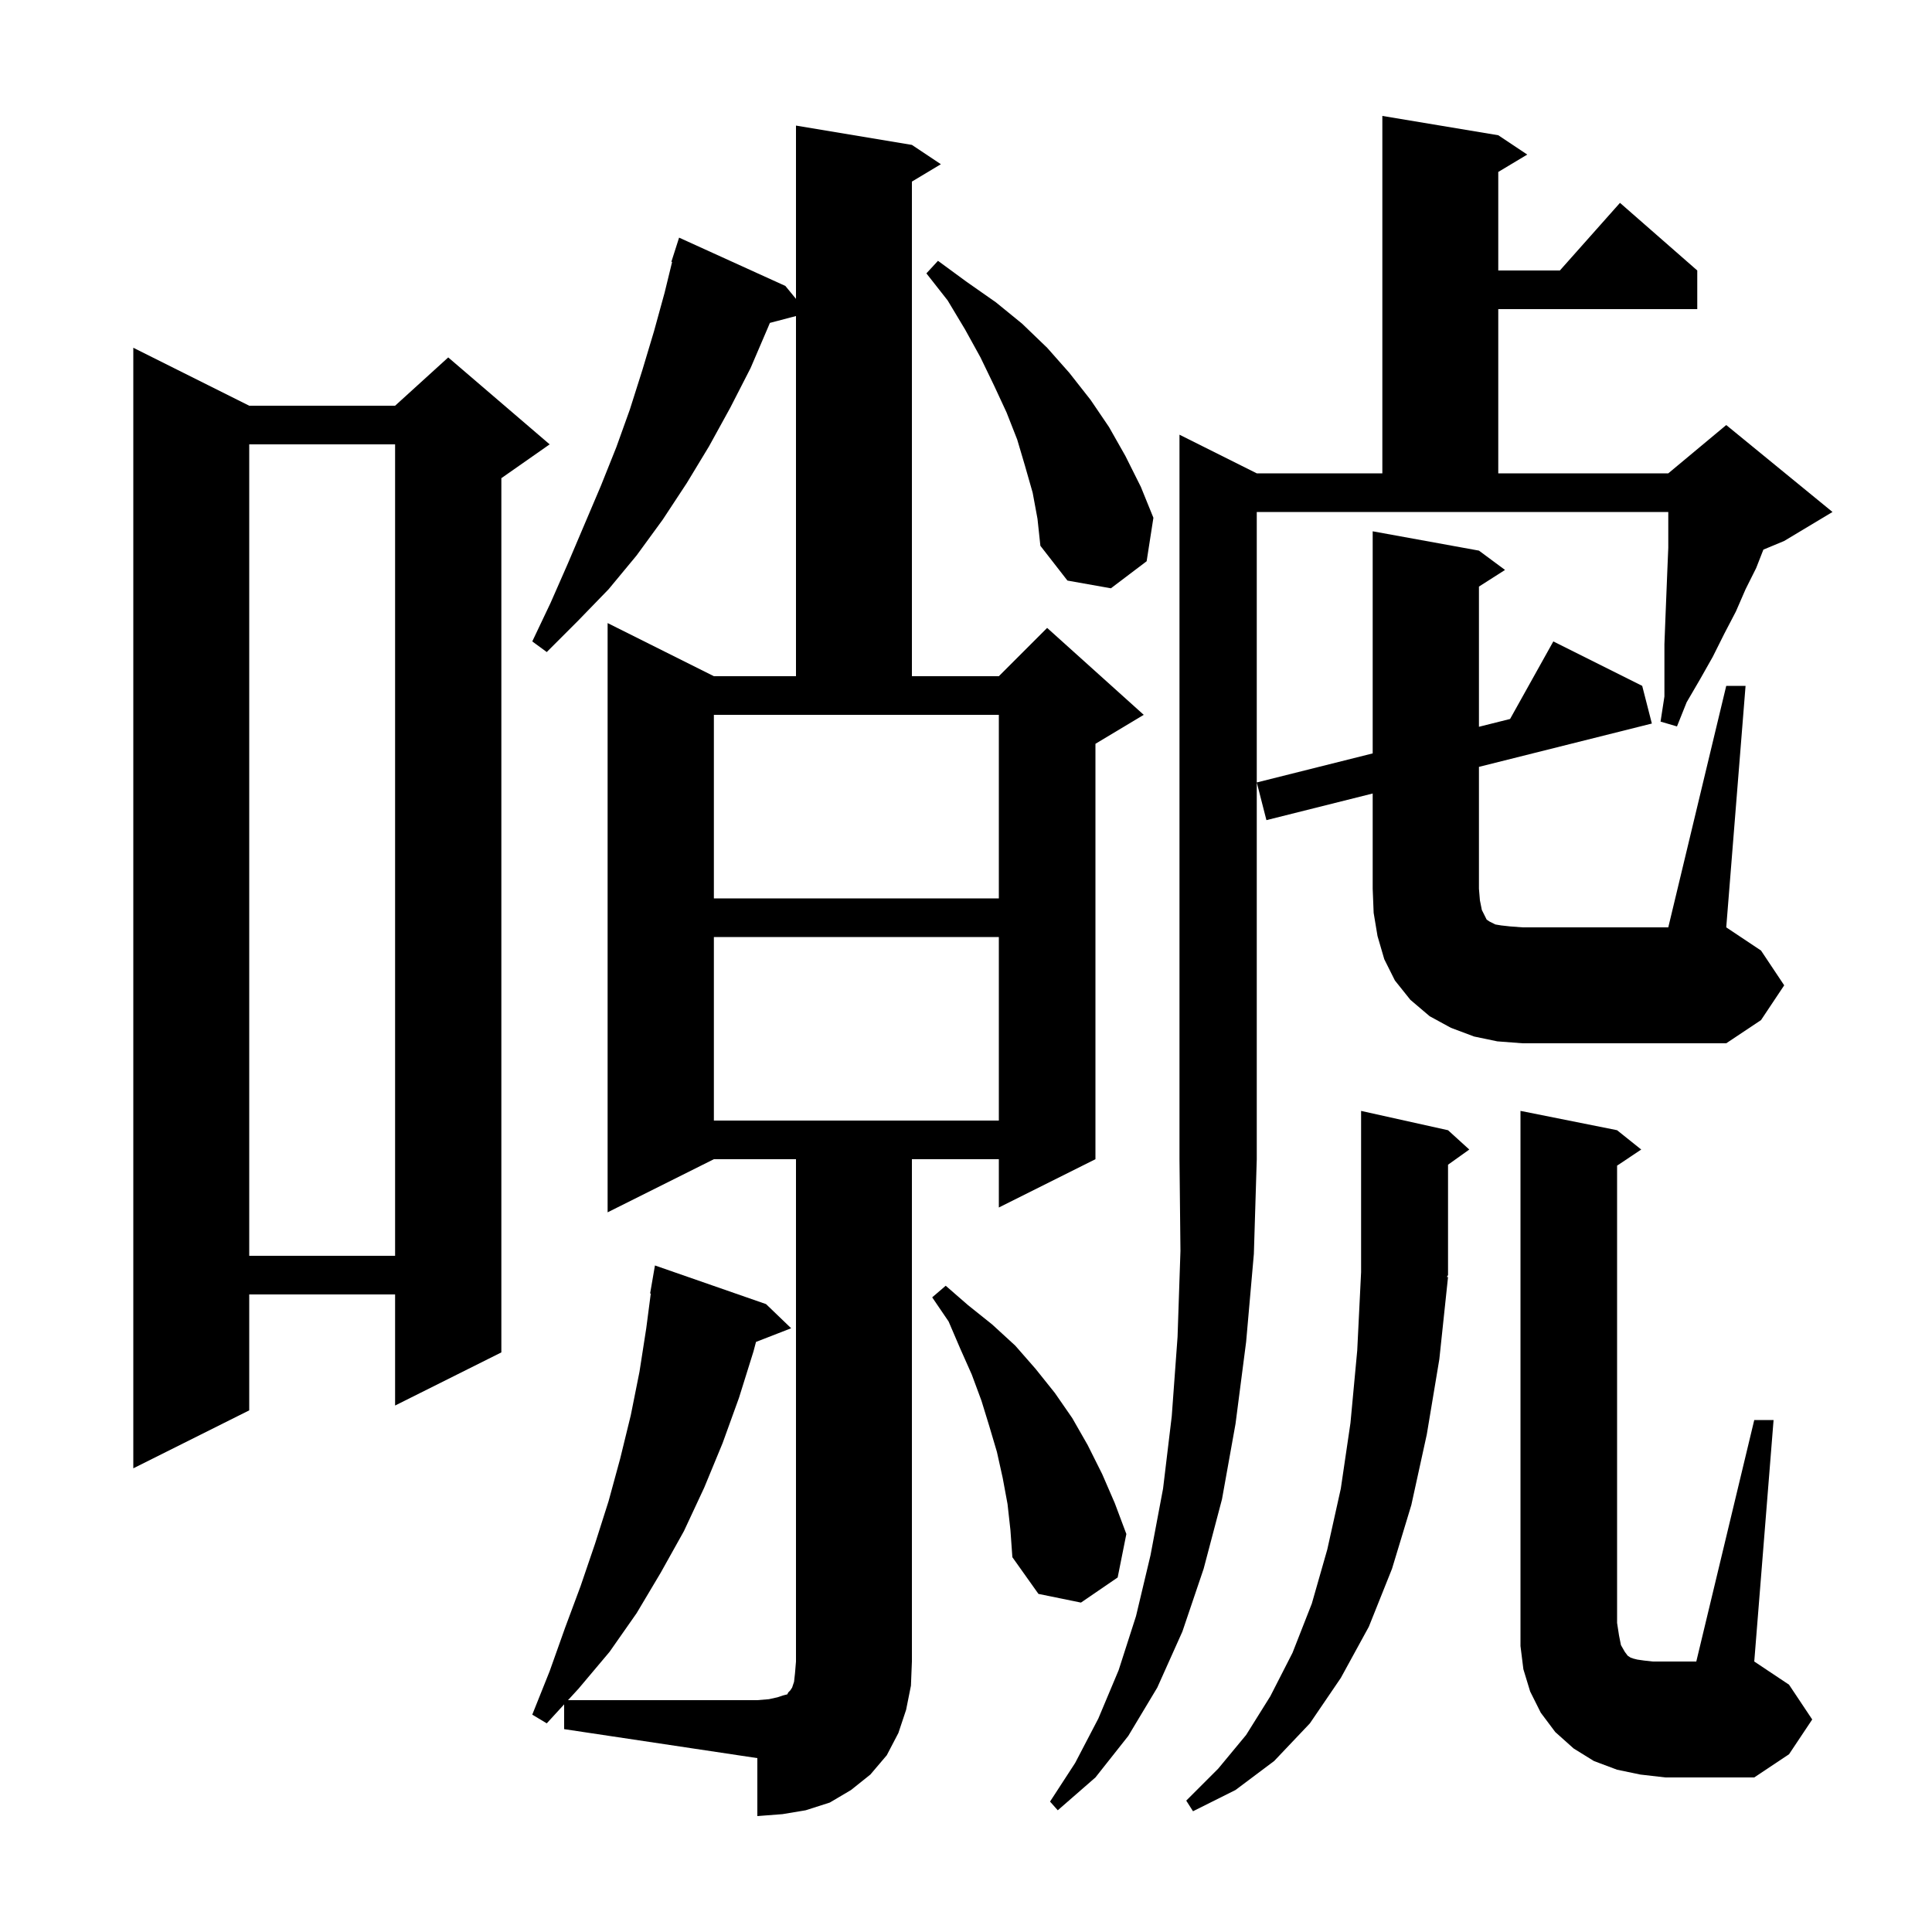 <svg xmlns="http://www.w3.org/2000/svg" xmlns:xlink="http://www.w3.org/1999/xlink" version="1.1" baseProfile="full" viewBox="0 0 200 200" width="200" height="200"><g fill="currentColor"><path d="M 73.9 120.0 L 62.9 125.5 L 62.9 64.5 L 73.9 70.0 L 82.4 70.0 L 82.4 32.716 L 79.698 33.427 L 79.5 33.9 L 77.7 38.1 L 75.6 42.2 L 73.4 46.2 L 71.1 50.0 L 68.6 53.8 L 65.9 57.5 L 63.0 61.0 L 59.8 64.3 L 56.6 67.5 L 55.1 66.4 L 57.0 62.4 L 58.8 58.3 L 62.2 50.3 L 63.8 46.3 L 65.2 42.4 L 66.5 38.3 L 67.7 34.3 L 68.8 30.3 L 69.577 27.116 L 69.5 27.1 L 70.3 24.6 L 81.3 29.6 L 82.4 30.939 L 82.4 13.0 L 94.4 15.0 L 97.4 17.0 L 94.4 18.8 L 94.4 70.0 L 103.4 70.0 L 108.4 65.0 L 118.4 74.0 L 113.4 77.0 L 113.4 120.0 L 103.4 125.0 L 103.4 120.0 L 94.4 120.0 L 94.4 172.0 L 94.3 174.5 L 93.8 177.0 L 93.0 179.4 L 91.8 181.7 L 90.1 183.7 L 88.1 185.3 L 85.9 186.6 L 83.4 187.4 L 81.0 187.8 L 78.4 188.0 L 78.4 182.0 L 58.4 179.0 L 58.4 176.436 L 56.6 178.4 L 55.1 177.5 L 56.9 173.0 L 58.5 168.5 L 60.1 164.2 L 61.6 159.8 L 63.0 155.4 L 64.2 151.0 L 65.3 146.5 L 66.2 142.0 L 66.9 137.5 L 67.369 133.906 L 67.3 133.9 L 67.8 131.0 L 79.3 135.0 L 81.9 137.5 L 78.261 138.915 L 78.0 139.9 L 76.5 144.7 L 74.8 149.4 L 72.9 154.0 L 70.8 158.5 L 68.4 162.8 L 65.9 167.0 L 63.1 171.0 L 59.9 174.8 L 58.8 176.0 L 78.4 176.0 L 79.6 175.9 L 80.5 175.7 L 81.1 175.5 L 81.5 175.4 L 81.6 175.2 L 81.8 175.0 L 82.0 174.7 L 82.2 174.1 L 82.3 173.2 L 82.4 172.0 L 82.4 120.0 Z M 149.9 132.2 L 149.0 140.7 L 147.7 148.5 L 146.1 155.8 L 144.1 162.4 L 141.7 168.4 L 138.8 173.7 L 135.6 178.4 L 131.9 182.3 L 127.9 185.3 L 123.5 187.5 L 122.8 186.4 L 126.1 183.1 L 129.0 179.6 L 131.5 175.6 L 133.8 171.1 L 135.8 166.0 L 137.4 160.4 L 138.8 154.1 L 139.8 147.3 L 140.5 139.8 L 140.9 131.7 L 140.9 115.0 L 149.9 117.0 L 152.1 119.0 L 149.9 120.571 L 149.9 132.0 L 149.771 132.193 Z M 130.1 49.0 L 143.1 49.0 L 143.1 12.0 L 155.1 14.0 L 158.1 16.0 L 155.1 17.8 L 155.1 28.0 L 161.478 28.0 L 167.7 21.0 L 175.7 28.0 L 175.7 32.0 L 155.1 32.0 L 155.1 49.0 L 172.7 49.0 L 178.7 44.0 L 189.7 53.0 L 184.7 56.0 L 182.544 56.898 L 181.8 58.8 L 180.7 61.0 L 179.7 63.3 L 178.5 65.6 L 177.3 68.0 L 176.0 70.3 L 174.6 72.7 L 173.6 75.2 L 171.9 74.7 L 172.3 72.1 L 172.3 66.7 L 172.4 64.1 L 172.6 59.1 L 172.7 56.7 L 172.7 53.0 L 130.1 53.0 L 130.1 120.0 L 129.8 129.8 L 129.0 138.9 L 127.9 147.4 L 126.5 155.2 L 124.6 162.4 L 122.4 168.9 L 119.8 174.7 L 116.8 179.7 L 113.4 184.0 L 109.5 187.4 L 108.7 186.5 L 111.3 182.5 L 113.7 177.9 L 115.8 172.9 L 117.6 167.3 L 119.1 161.0 L 120.4 154.1 L 121.3 146.6 L 121.9 138.4 L 122.2 129.5 L 122.1 120.0 L 122.1 45.0 Z M 181.6 147.0 L 183.6 147.0 L 181.6 172.0 L 185.2 174.4 L 187.6 178.0 L 185.2 181.6 L 181.6 184.0 L 172.4 184.0 L 169.8 183.7 L 167.4 183.2 L 165.0 182.3 L 162.9 181.0 L 161.0 179.3 L 159.5 177.3 L 158.4 175.1 L 157.7 172.8 L 157.4 170.4 L 157.4 115.0 L 167.4 117.0 L 169.9 119.0 L 167.4 120.667 L 167.4 168.0 L 167.6 169.3 L 167.8 170.3 L 168.2 171.0 L 168.5 171.4 L 168.8 171.6 L 169.1 171.7 L 169.5 171.8 L 170.2 171.9 L 171.1 172.0 L 175.6 172.0 Z M 104.3 155.7 L 103.8 153.0 L 103.2 150.3 L 102.4 147.6 L 101.6 145.0 L 100.6 142.3 L 99.4 139.6 L 98.2 136.8 L 96.5 134.3 L 97.9 133.1 L 100.2 135.1 L 102.7 137.1 L 105.1 139.3 L 107.2 141.7 L 109.2 144.2 L 111.0 146.8 L 112.6 149.6 L 114.1 152.6 L 115.4 155.6 L 116.6 158.8 L 115.7 163.3 L 111.9 165.9 L 107.5 165.0 L 104.8 161.2 L 104.6 158.4 Z M 25.8 42.0 L 40.9 42.0 L 46.4 37.0 L 56.9 46.0 L 51.9 49.5 L 51.9 140.0 L 40.9 145.5 L 40.9 134.0 L 25.8 134.0 L 25.8 146.0 L 13.8 152.0 L 13.8 36.0 Z M 25.8 46.0 L 25.8 130.0 L 40.9 130.0 L 40.9 46.0 Z M 73.9 97.0 L 73.9 116.0 L 103.4 116.0 L 103.4 97.0 Z M 178.7 71.0 L 180.7 71.0 L 178.7 96.0 L 182.3 98.4 L 184.7 102.0 L 182.3 105.6 L 178.7 108.0 L 157.6 108.0 L 155.0 107.8 L 152.6 107.3 L 150.2 106.4 L 148.0 105.2 L 146.0 103.5 L 144.4 101.5 L 143.3 99.3 L 142.6 96.9 L 142.2 94.5 L 142.1 92.0 L 142.1 82.143 L 131.1 84.9 L 130.1 81.0 L 142.1 77.992 L 142.1 55.0 L 153.1 57.0 L 155.8 59.0 L 153.1 60.723 L 153.1 75.236 L 156.323 74.428 L 160.8 66.4 L 170.0 71.0 L 171.0 74.9 L 153.1 79.386 L 153.1 92.0 L 153.2 93.2 L 153.4 94.2 L 153.9 95.2 L 154.2 95.4 L 154.8 95.7 L 155.4 95.8 L 156.3 95.9 L 157.6 96.0 L 172.7 96.0 Z M 73.9 93.0 L 103.4 93.0 L 103.4 74.0 L 73.9 74.0 Z M 106.9 51.0 L 106.1 48.2 L 105.3 45.5 L 104.2 42.7 L 102.9 39.9 L 101.5 37.0 L 99.9 34.1 L 98.1 31.1 L 95.9 28.3 L 97.1 27.0 L 100.1 29.2 L 103.1 31.3 L 105.8 33.5 L 108.4 36.0 L 110.7 38.6 L 112.9 41.4 L 114.8 44.2 L 116.5 47.2 L 118.1 50.4 L 119.4 53.6 L 118.7 58.1 L 115.0 60.9 L 110.5 60.1 L 107.7 56.5 L 107.4 53.7 Z "/></g></svg>